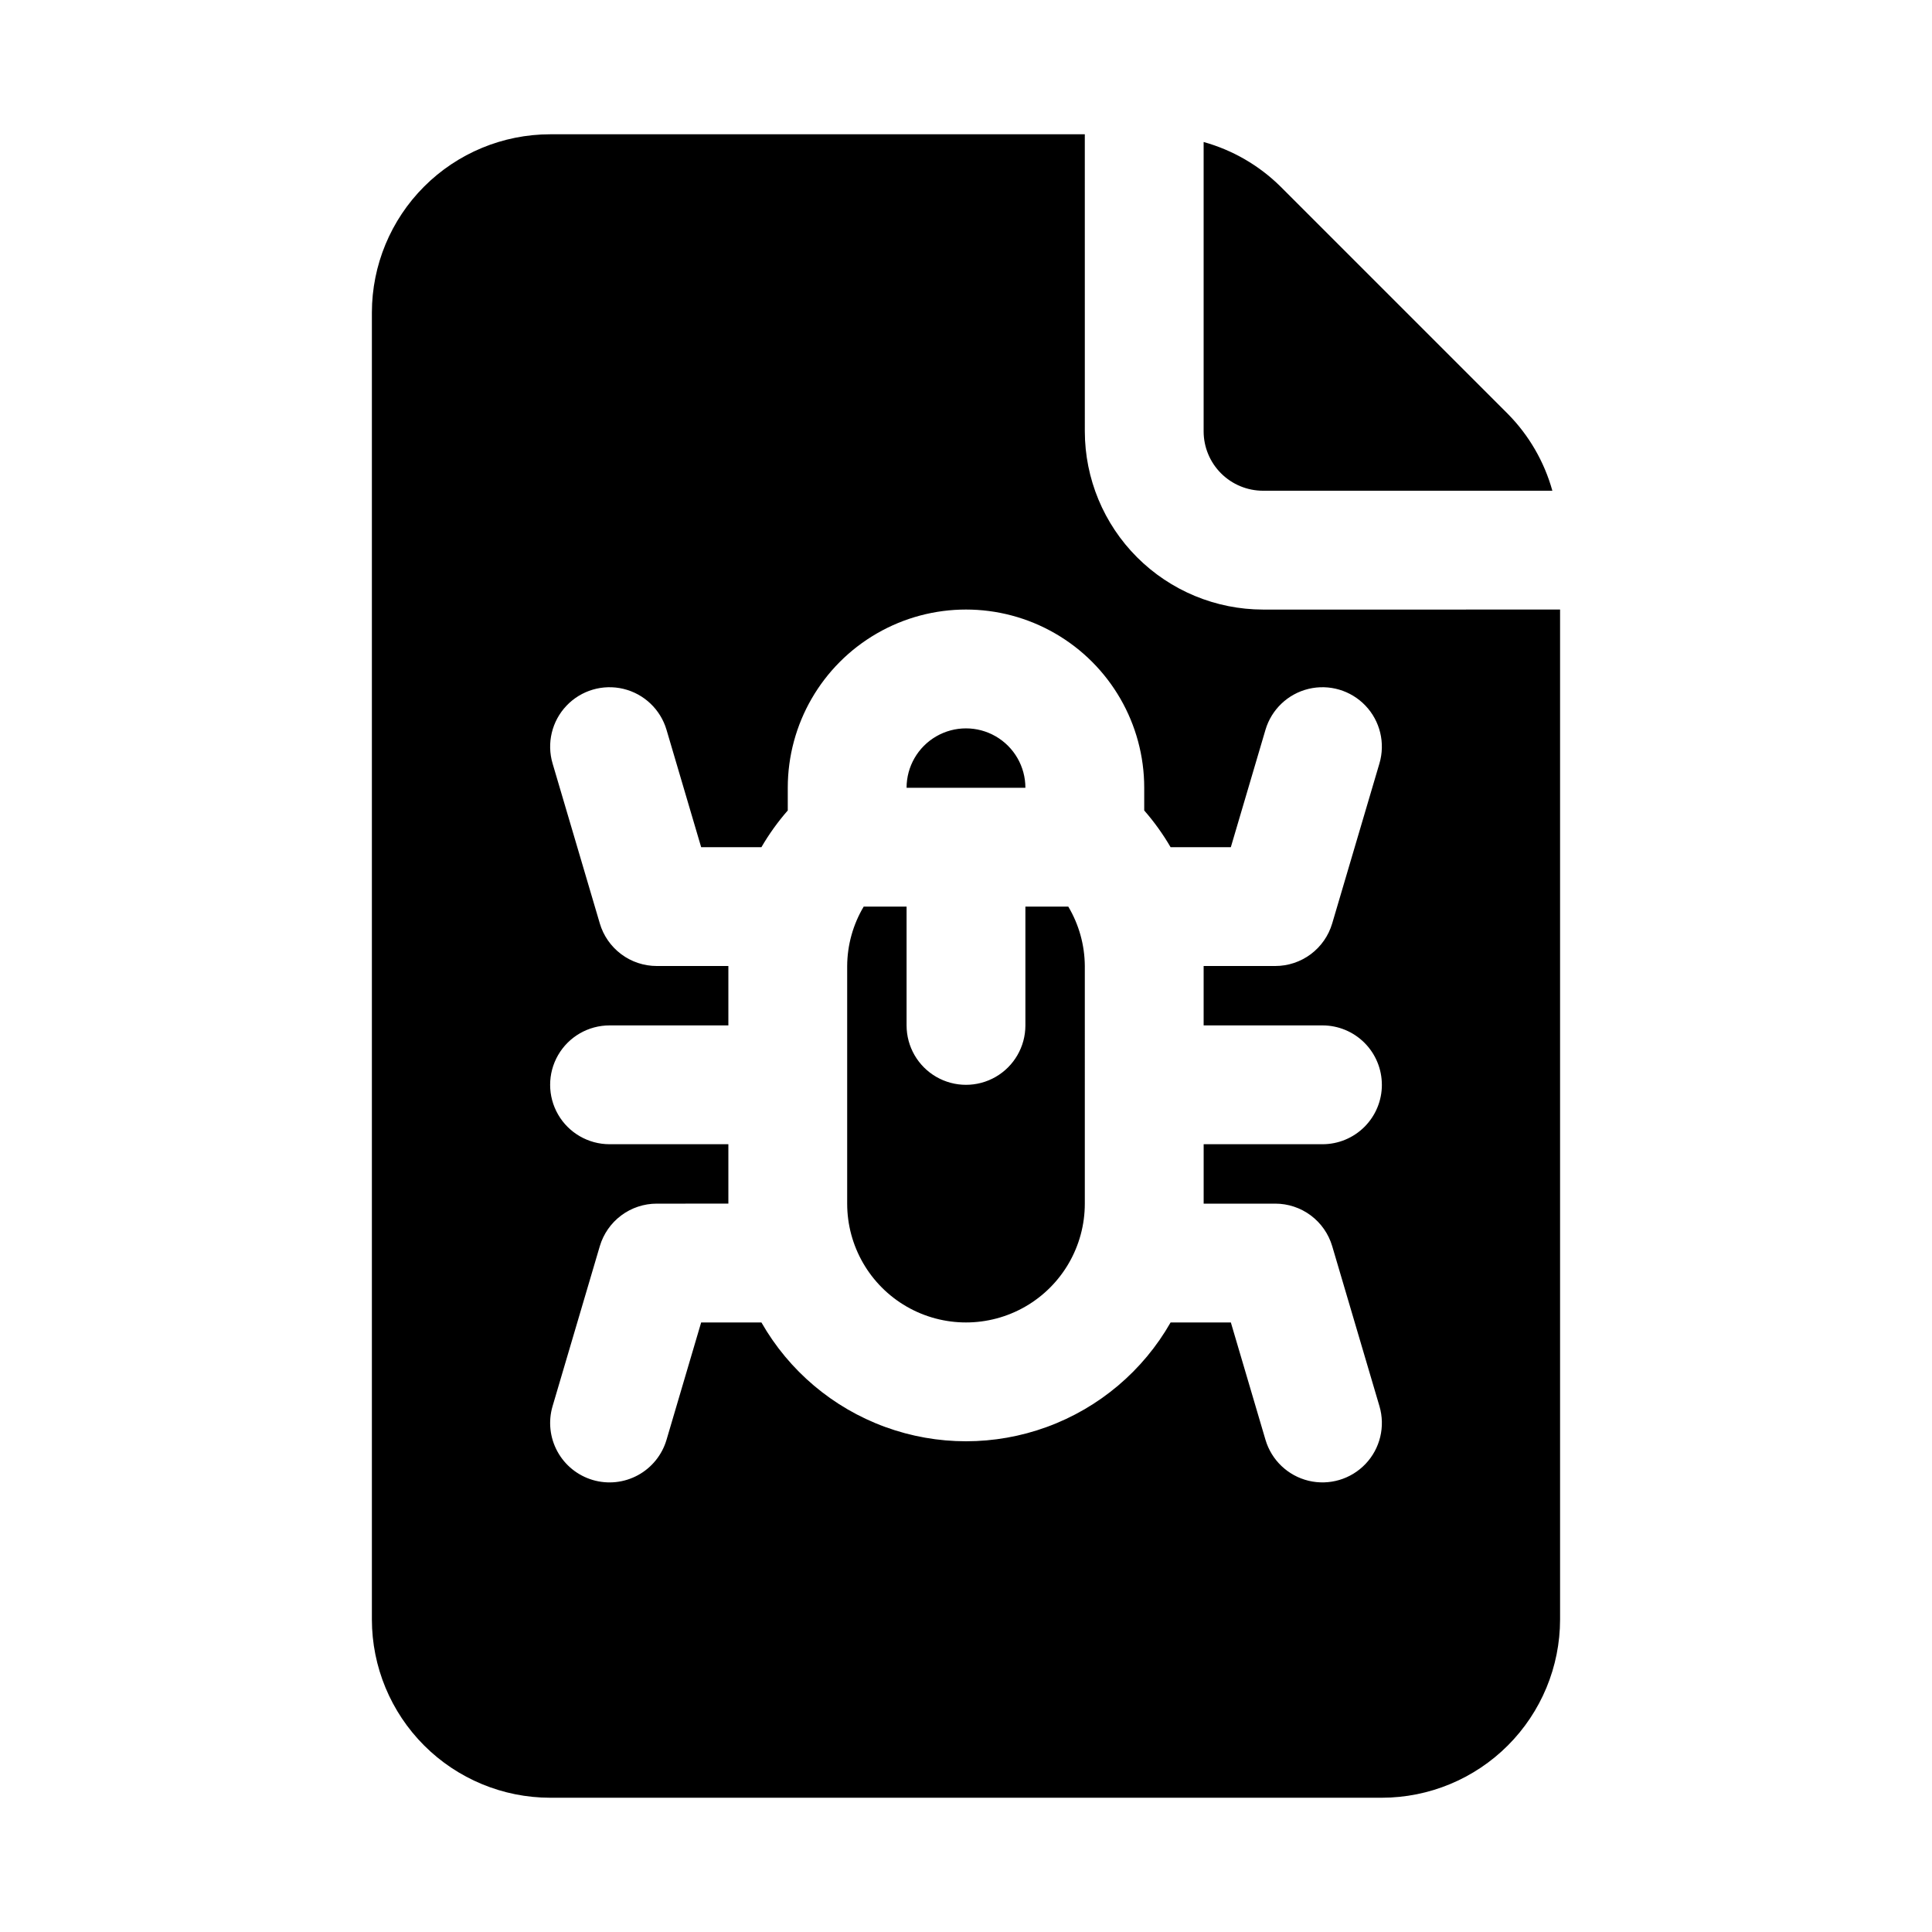 <?xml version="1.0" encoding="UTF-8"?>
<!-- Uploaded to: ICON Repo, www.svgrepo.com, Generator: ICON Repo Mixer Tools -->
<svg fill="#000000" width="800px" height="800px" version="1.1" viewBox="144 144 512 512" xmlns="http://www.w3.org/2000/svg">
 <path d="m415.74 352.77h-31.488c0-5.625 3-10.82 7.871-13.633s10.875-2.812 15.746 0 7.871 8.008 7.871 13.633zm62.977-78.719h76.676c-2.137-7.68-6.195-14.688-11.793-20.359l-60.27-60.27c-5.672-5.598-12.68-9.656-20.355-11.789v76.672c0 4.176 1.66 8.18 4.613 11.133 2.953 2.949 6.953 4.609 11.129 4.613zm78.719 31.488v267.65c-0.012 12.523-4.992 24.527-13.848 33.383-8.855 8.855-20.859 13.836-33.383 13.848h-220.42c-12.52-0.012-24.527-4.992-33.383-13.848-8.855-8.855-13.836-20.859-13.848-33.383v-346.37c0.012-12.52 4.992-24.527 13.848-33.383 8.855-8.855 20.863-13.836 33.383-13.848h141.7l0.004 78.719c0.012 12.523 4.992 24.531 13.848 33.383 8.855 8.855 20.859 13.836 33.383 13.852zm-47.23 125.95c0.004-4.18-1.656-8.184-4.609-11.137-2.953-2.953-6.957-4.613-11.137-4.609h-31.484v-15.742h18.973c3.394 0 6.703-1.098 9.426-3.133 2.719-2.035 4.711-4.894 5.672-8.152l12.516-42.391c1.594-5.394 0.188-11.227-3.688-15.305s-9.633-5.777-15.102-4.461c-5.465 1.32-9.816 5.453-11.41 10.848l-9.18 31.105h-15.965c-2.016-3.461-4.356-6.719-6.988-9.73v-6.016c0-16.875-9.004-32.465-23.617-40.902s-32.617-8.438-47.23 0c-14.613 8.438-23.617 24.027-23.617 40.902v6.016c-2.633 3.012-4.973 6.269-6.984 9.73h-15.969l-9.18-31.105c-1.594-5.394-5.941-9.527-11.41-10.848-5.469-1.316-11.223 0.383-15.098 4.461s-5.281 9.91-3.688 15.305l12.516 42.391h-0.004c0.965 3.258 2.953 6.117 5.676 8.152 2.719 2.035 6.027 3.133 9.426 3.133h18.973v15.742h-31.488c-5.625 0-10.824 3-13.637 7.871-2.812 4.871-2.812 10.875 0 15.746s8.012 7.871 13.637 7.871h31.488v15.742l-18.973 0.004c-3.398-0.004-6.707 1.098-9.426 3.129-2.723 2.035-4.711 4.894-5.676 8.156l-12.512 42.387c-1.184 4.004-0.727 8.316 1.27 11.984 1.992 3.668 5.363 6.391 9.367 7.574 4.004 1.184 8.316 0.727 11.984-1.27 3.668-1.996 6.391-5.367 7.574-9.371l9.18-31.105h15.969c7.309 12.812 18.918 22.621 32.766 27.688 13.852 5.07 29.051 5.07 42.902 0 13.852-5.066 25.461-14.875 32.77-27.688h15.965l9.18 31.105c1.594 5.394 5.945 9.527 11.41 10.848 5.469 1.316 11.227-0.383 15.102-4.461 3.875-4.074 5.281-9.91 3.688-15.305l-12.516-42.391v0.004c-0.961-3.262-2.953-6.121-5.672-8.156-2.723-2.031-6.031-3.133-9.426-3.129h-18.973v-15.746h31.488-0.004c4.18 0.004 8.184-1.656 11.137-4.609s4.613-6.957 4.609-11.133zm-78.719-31.488c-0.035-5.547-1.547-10.98-4.383-15.746h-11.363v31.488c0 5.625-3 10.824-7.871 13.637s-10.875 2.812-15.746 0-7.871-8.012-7.871-13.637v-31.488h-11.363c-2.836 4.766-4.348 10.199-4.379 15.746v62.977c0 11.246 6 21.645 15.742 27.27 9.742 5.621 21.746 5.621 31.488 0 9.742-5.625 15.746-16.023 15.746-27.27z"/>
</svg>